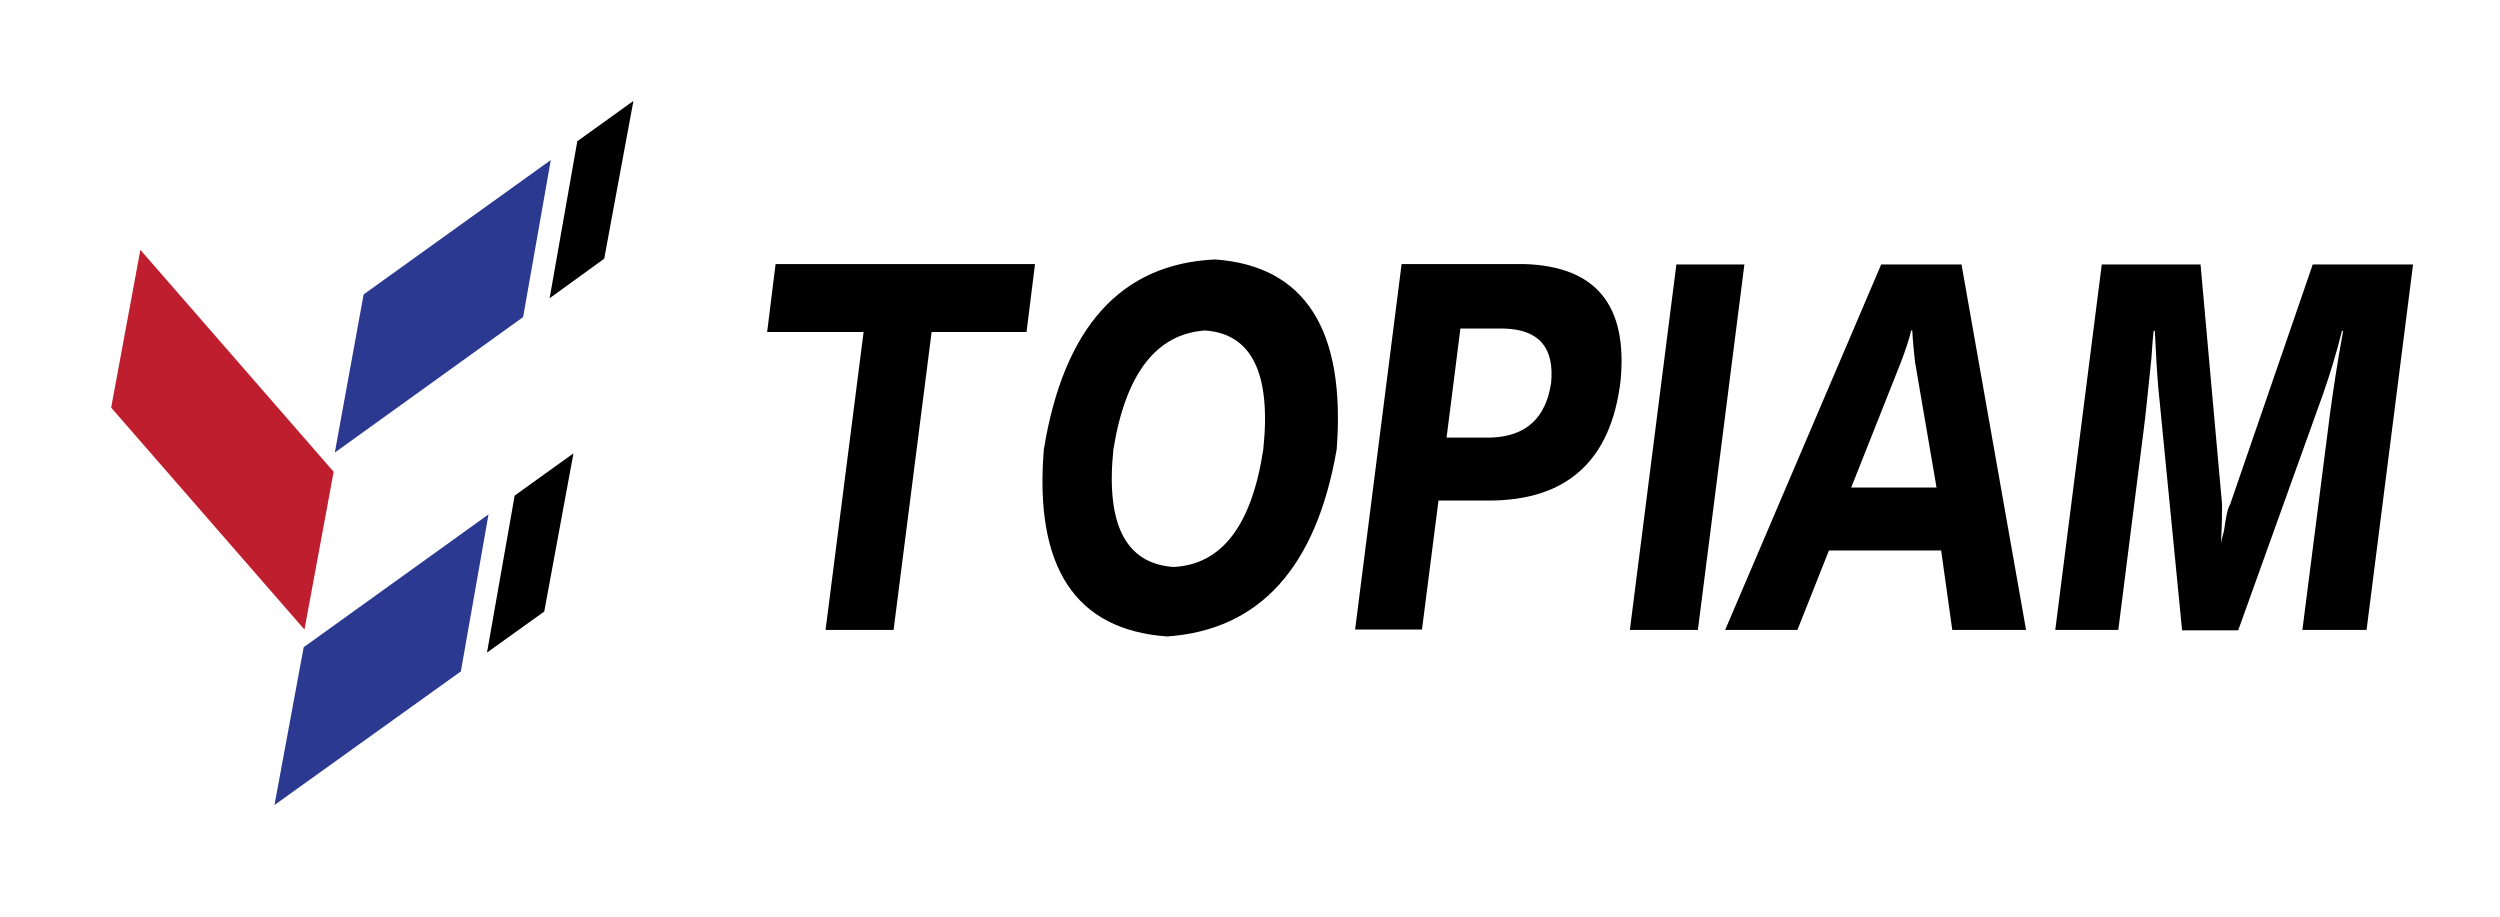 <svg width="327" height="120" viewBox="0 0 148 49" fill="none" xmlns="http://www.w3.org/2000/svg">
<path d="M18.024 34.614L19.753 25.273L8.31 12.136L6.581 21.477L18.024 34.614Z" fill="#BE1E2D"/>
<path d="M60.771 17H55.152L52.9 34.636H48.873L51.125 17H45.415L45.915 12.977H61.272L60.771 17Z" fill="black"/>
<path d="M79.13 23.954C77.924 30.932 74.58 34.636 69.097 35.023C63.66 34.636 61.226 30.932 61.795 23.954C62.978 16.704 66.367 12.954 71.941 12.704C77.265 13.091 79.676 16.864 79.13 23.977V23.954ZM74.785 23.954C75.263 19.454 74.102 17.091 71.327 16.909C68.46 17.114 66.64 19.454 65.912 23.954C65.457 28.386 66.64 30.704 69.461 30.909C72.328 30.773 74.102 28.454 74.785 23.954Z" fill="black"/>
<path d="M88.094 26.977H85.159L84.181 34.614H80.222L82.975 12.977H90.255C94.464 13.114 96.352 15.386 95.942 19.841C95.396 24.614 92.757 27 88.071 26.977H88.094ZM89.072 16.795H86.456L85.637 23.25H88.253C90.323 23.182 91.506 22.114 91.825 20.023C92.029 17.932 91.119 16.864 89.072 16.795Z" fill="black"/>
<path d="M100.515 34.636H96.488L99.241 13H103.268L100.515 34.636Z" fill="black"/>
<path d="M119.921 34.636H115.575L114.916 29.932H108.273L106.407 34.636H102.13L111.367 13H116.121L119.943 34.636H119.921ZM114.643 26.204L113.369 18.773C113.3 18.114 113.232 17.5 113.209 16.909H113.141C113.027 17.432 112.8 18.091 112.504 18.864L109.592 26.204H114.665H114.643Z" fill="black"/>
<path d="M140.1 34.636H136.301L137.939 21.818C138.121 20.454 138.371 18.818 138.712 16.932H138.644C138.325 18.227 137.939 19.477 137.529 20.659L132.501 34.659H129.18L127.769 20.273C127.701 19.5 127.633 18.386 127.565 16.932H127.496C127.451 17.318 127.405 17.886 127.36 18.591C127.155 20.545 127.019 21.954 126.905 22.795L125.403 34.636H121.672L124.425 13H130.272L131.546 27.204C131.546 27.591 131.546 28.386 131.478 29.545C131.5 29.341 131.569 29.091 131.66 28.773C131.773 27.932 131.887 27.409 132.024 27.204L136.915 13H142.853L140.1 34.636Z" fill="black"/>
<path d="M35.769 12.659L37.498 3.318L34.176 5.705L32.538 15L35.769 12.659Z" fill="black"/>
<path d="M21.527 14.773L19.821 24.136L30.969 16.114L32.607 6.818L21.527 14.773Z" fill="#2B3990"/>
<path d="M17.978 35.659L16.249 45L27.283 37.091L28.921 27.795L17.978 35.659Z" fill="#2B3990"/>
<path d="M33.949 24.182L30.468 26.682L28.83 35.977L32.22 33.545L33.949 24.182Z" fill="black"/>
</svg>
